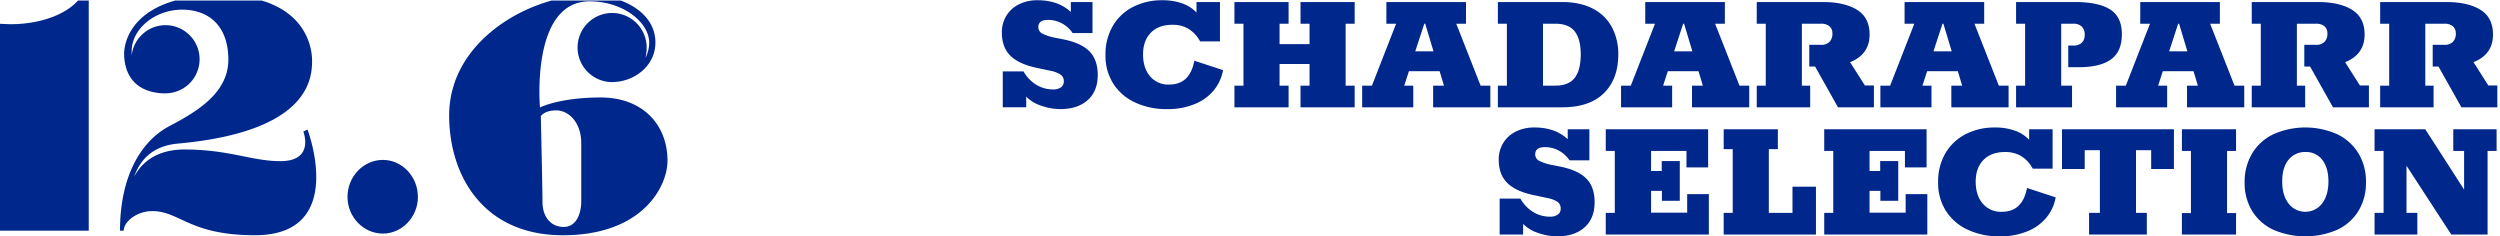 <svg xmlns="http://www.w3.org/2000/svg" xmlns:xlink="http://www.w3.org/1999/xlink" width="1400" height="132.356" viewBox="0 0 1400 132.356">
  <defs>
    <clipPath id="clip-path">
      <rect id="長方形_3308" data-name="長方形 3308" width="1400" height="132.076" fill="none"/>
    </clipPath>
    <clipPath id="clip-path-2">
      <rect id="長方形_3309" data-name="長方形 3309" width="1400" height="132.355" transform="translate(0 5)" fill="none"/>
    </clipPath>
  </defs>
  <g id="グループ_14053" data-name="グループ 14053" transform="translate(0 -5)">
    <g id="グループ_14050" data-name="グループ 14050" transform="translate(0 5.28)">
      <g id="グループ_14049" data-name="グループ 14049" clip-path="url(#clip-path)">
        <path id="パス_13952" data-name="パス 13952" d="M0,18.179c1.867,0,3.967.234,5.833.234,19.834,0,36.4-7.691,41.068-18.179L49.7,0V134.02H0Z" transform="translate(0 -5.128)" fill="#00288c"/>
        <path id="パス_13953" data-name="パス 13953" d="M87.088,123.128c-8.4,0-15.867,5.827-15.867,10.955h-2.1c0-30.068,11.433-49.879,27.533-58.5,16.1-8.392,33.134-18.879,33.134-37.293,0-18.647-10.733-27.97-25.9-27.97S75.654,21.039,75.654,33.625v2.331a19.077,19.077,0,1,1,19.133,21.21h-2.1c-18.2-1.164-21-14.218-21.233-21.21-.468-9.09,6.533-33.564,53.434-33.8,43.868,0,51.8,24.707,51.8,36.827,0,10.955-2.8,39.857-75.6,46.383-14,1.4-20.767,9.324-24.033,18.413,4.433-8.157,12.833-15.15,28.234-15.15,24.967,0,37.567,6.526,53.668,6.526,19.367,0,12.833-16.548,12.833-16.548l2.333-1.165s22.634,59.2-29.4,59.2c-36.868,0-42-13.518-57.634-13.518" transform="translate(-1.92 -5.19)" fill="#00288c"/>
        <path id="パス_13954" data-name="パス 13954" d="M200.16,117.946c0-11.422,8.867-20.744,19.833-20.744,10.734,0,19.6,9.322,19.6,20.744,0,11.189-8.868,20.511-19.6,20.511-10.967,0-19.833-9.322-19.833-20.511" transform="translate(-5.56 -7.933)" fill="#00288c"/>
        <path id="パス_13955" data-name="パス 13955" d="M258.719,69.52c0-42.188,45.5-67.36,78.635-67.36,17.733,0,36.868,9.323,36.868,26.571,0,13.285-12.134,22.142-24.268,22.142a19.345,19.345,0,1,1,19.368-19.346,23.491,23.491,0,0,1-.7,5.827,18.8,18.8,0,0,0,2.1-8.623c0-11.189-14.468-23.075-33.368-23.075-33.134,0-27.768,59.435-27.768,59.435S320.32,59.5,343.654,59.5s37.334,15.151,37.334,35.428c0,14.452-14,41.721-58.569,41.721s-63.7-33.331-63.7-67.126m73.969,48.014v-32.4c0-11.654-7-18.413-14-18.413-6.767,0-8.633,3.262-8.633,3.262s.933,42.187.933,48.014c0,8.392,4.666,13.985,11.9,13.985s9.8-7.691,9.8-14.451" transform="translate(-7.187 -5.19)" fill="#00288c"/>
      </g>
    </g>
    <g id="グループ_14052" data-name="グループ 14052">
      <g id="グループ_14051" data-name="グループ 14051" clip-path="url(#clip-path-2)">
        <path id="パス_13956" data-name="パス 13956" d="M912.364,107.233q4.6,4.7,4.6,13.195,0,9.1-5.662,14.105t-15.268,5a32.684,32.684,0,0,1-10.617-1.871,20.477,20.477,0,0,1-8.493-5.106v5.966H863.781V118.406h11.628a20.7,20.7,0,0,0,7.027,7.432,17.867,17.867,0,0,0,9.656,2.679,7.12,7.12,0,0,0,4.248-1.163,3.913,3.913,0,0,0,1.617-3.387,4.387,4.387,0,0,0-1.769-3.741A16.321,16.321,0,0,0,890.171,118l-8.088-1.719q-9.81-2.222-14.308-6.926t-4.5-12.689a17.7,17.7,0,0,1,2.477-9.353,17.089,17.089,0,0,1,7.027-6.421A22.8,22.8,0,0,1,883.3,78.568q11.525,0,18.6,6.572V79.579h12.133V96.97H902.911a16.438,16.438,0,0,0-5.662-5.258,15.952,15.952,0,0,0-8.19-2.123q-5.359,0-5.358,4.044a4.036,4.036,0,0,0,2.274,3.64,27.974,27.974,0,0,0,7.836,2.427l4.044.809q9.908,2.024,14.509,6.724" transform="translate(-23.98 -2.182)" fill="#00288c"/>
        <path id="パス_13957" data-name="パス 13957" d="M924.915,126.422h5.055V91.741h-5.055V79.608h57.33v21.334H970.112v-9.2H950.294v11.223h5.966V97.4h10.111v22.244h-10.01v-5.561h-6.067v12.234h20.221V115.907H982.65v22.649H924.915Z" transform="translate(-25.692 -2.211)" fill="#00288c"/>
        <path id="パス_13958" data-name="パス 13958" d="M992.847,126.422H997.9V90.73h-5.056V79.608h30.333V90.73h-5.055v35.692h13.245V111.761h13.145v26.794H992.847Z" transform="translate(-27.579 -2.211)" fill="#00288c"/>
        <path id="パス_13959" data-name="パス 13959" d="M1050.752,126.422h5.056V91.741h-5.056V79.608h57.33v21.334h-12.133v-9.2h-19.818v11.223h5.966V97.4h10.111v22.244H1082.2v-5.561h-6.067v12.234h20.221V115.907h12.134v22.649h-57.734Z" transform="translate(-29.188 -2.211)" fill="#00288c"/>
        <path id="パス_13960" data-name="パス 13960" d="M1182.189,117.7a24.408,24.408,0,0,1-5.106,11.223,26.785,26.785,0,0,1-10.718,7.786,40.039,40.039,0,0,1-15.622,2.831,41.39,41.39,0,0,1-17.644-3.64,28.742,28.742,0,0,1-12.285-10.465,29.043,29.043,0,0,1-4.449-16.228,31.186,31.186,0,0,1,4.146-16.329,27.652,27.652,0,0,1,11.375-10.617,35.175,35.175,0,0,1,16.228-3.691,32.8,32.8,0,0,1,11.172,1.769,20.236,20.236,0,0,1,8.039,5.106V79.579h13.144v22.042h-11.121a18.605,18.605,0,0,0-6.319-6.926,17.094,17.094,0,0,0-9.253-2.376q-7.684,0-12.032,4.449T1137.4,108.9q0,7.685,3.942,12.285a13.265,13.265,0,0,0,10.617,4.6q5.966,0,9.455-3.387t4.7-9.959Z" transform="translate(-31.01 -2.182)" fill="#00288c"/>
        <path id="パス_13961" data-name="パス 13961" d="M1202.864,126.422h6.067V91.337h-8.493v10.516H1187.7V79.608h62.689v22.244h-12.74V91.337h-8.493v35.086h6.067v12.133h-32.355Z" transform="translate(-32.992 -2.211)" fill="#00288c"/>
        <path id="パス_13962" data-name="パス 13962" d="M1256.774,126.524h5.056V91.741h-5.056V79.608h30.333V91.741h-5.055v34.782h5.055v12.032h-30.333Z" transform="translate(-34.91 -2.211)" fill="#00288c"/>
        <path id="パス_13963" data-name="パス 13963" d="M1308.991,135.847a27.577,27.577,0,0,1-11.881-10.516,29.985,29.985,0,0,1-4.2-16.026,30.782,30.782,0,0,1,4.2-16.178,27.911,27.911,0,0,1,11.881-10.768,44.13,44.13,0,0,1,35.792,0,28.039,28.039,0,0,1,11.881,10.718,30.525,30.525,0,0,1,4.2,16.127,30.253,30.253,0,0,1-4.2,16.077,27.479,27.479,0,0,1-11.881,10.566,45.237,45.237,0,0,1-35.792,0m27.3-14.712q3.538-4.649,3.539-12.336t-3.438-12.083a11.186,11.186,0,0,0-9.3-4.4,11.735,11.735,0,0,0-9.606,4.348q-3.539,4.349-3.538,12.133,0,7.685,3.538,12.336a11.832,11.832,0,0,0,18.807,0" transform="translate(-35.914 -2.182)" fill="#00288c"/>
        <path id="パス_13964" data-name="パス 13964" d="M1367.741,126.422h5.056V91.741h-5.056V79.608h28.412l21.739,33.771V91.741h-6.067V79.608h24.267V91.741h-5.056v46.814h-20.323l-25.076-38.523v26.39h6.066v12.133h-23.962Z" transform="translate(-37.993 -2.211)" fill="#00288c"/>
        <path id="パス_13965" data-name="パス 13965" d="M626.161,33.945q4.6,4.7,4.6,13.195,0,9.1-5.662,14.105t-15.268,5a32.684,32.684,0,0,1-10.617-1.871,20.477,20.477,0,0,1-8.493-5.106v5.966H577.578V45.118h11.628a20.7,20.7,0,0,0,7.027,7.432,17.867,17.867,0,0,0,9.656,2.679,7.12,7.12,0,0,0,4.248-1.163,3.913,3.913,0,0,0,1.617-3.387,4.387,4.387,0,0,0-1.769-3.741,16.321,16.321,0,0,0-6.016-2.224l-8.088-1.719q-9.81-2.222-14.308-6.926t-4.5-12.689a17.7,17.7,0,0,1,2.477-9.353,17.089,17.089,0,0,1,7.027-6.421A22.8,22.8,0,0,1,597.093,5.28q11.525,0,18.6,6.572V6.291H627.83V23.682H616.708a16.438,16.438,0,0,0-5.662-5.258,15.952,15.952,0,0,0-8.19-2.123q-5.359,0-5.358,4.044a4.036,4.036,0,0,0,2.274,3.64,27.974,27.974,0,0,0,7.836,2.427l4.044.809q9.908,2.024,14.509,6.724" transform="translate(-16.03 -0.147)" fill="#00288c"/>
        <path id="パス_13966" data-name="パス 13966" d="M702.591,44.41a24.408,24.408,0,0,1-5.106,11.223,26.786,26.786,0,0,1-10.718,7.786,40.039,40.039,0,0,1-15.622,2.831A41.391,41.391,0,0,1,653.5,62.61a28.743,28.743,0,0,1-12.285-10.465,29.043,29.043,0,0,1-4.449-16.228,31.186,31.186,0,0,1,4.146-16.329A27.652,27.652,0,0,1,652.289,8.971,35.175,35.175,0,0,1,668.517,5.28a32.8,32.8,0,0,1,11.172,1.769,20.235,20.235,0,0,1,8.039,5.106V6.291h13.143V28.333H689.75a18.6,18.6,0,0,0-6.319-6.926,17.093,17.093,0,0,0-9.253-2.376q-7.684,0-12.032,4.449T657.8,35.613q0,7.685,3.942,12.285a13.265,13.265,0,0,0,10.617,4.6q5.966,0,9.455-3.387t4.7-9.959Z" transform="translate(-17.688 -0.147)" fill="#00288c"/>
        <path id="パス_13967" data-name="パス 13967" d="M711.033,53.134h5.055V18.453h-5.055V6.32h30.333V18.453H736.31V29.879h16.784V18.453h-5.057V6.32h30.334V18.453h-5.057V53.134h5.057V65.268H748.038V53.134h5.057V41H736.31V53.134h5.056V65.268H711.033Z" transform="translate(-19.751 -0.176)" fill="#00288c"/>
        <path id="パス_13968" data-name="パス 13968" d="M784.612,53.134h5.46l13.549-34.681H798.16V6.32h44.591V18.453h-5.46l13.65,34.681h5.46V65.268H824.349V53.134h6.067l-2.427-8.089H810.8l-2.629,8.089h5.057V65.268H784.612Zm39.939-19.211L819.9,18.453h-.506l-5.056,15.47Z" transform="translate(-21.795 -0.176)" fill="#00288c"/>
        <path id="パス_13969" data-name="パス 13969" d="M862.768,53.134h5.056V18.453h-5.056V6.32h35.995q10.213,0,17.29,3.741a24.763,24.763,0,0,1,10.617,10.414,31.869,31.869,0,0,1,3.54,15.167q0,13.752-8.039,21.688t-23.407,7.937H862.768Zm32.153,0q7.481,0,10.869-4.348t3.386-13.144q0-8.593-3.386-12.892t-10.869-4.3h-6.876V53.134Z" transform="translate(-23.966 -0.176)" fill="#00288c"/>
        <path id="パス_13970" data-name="パス 13970" d="M933.726,53.134h5.46l13.549-34.681h-5.461V6.32h44.591V18.453H986.4l13.65,34.681h5.46V65.268H973.463V53.134h6.067L977.1,45.046h-17.19l-2.629,8.089h5.057V65.268H933.726Zm39.939-19.211-4.651-15.47h-.505l-5.056,15.47Z" transform="translate(-25.937 -0.176)" fill="#00288c"/>
        <path id="パス_13971" data-name="パス 13971" d="M1011.882,53.134h5.055V18.453h-5.055V6.32h37.108q12.031,0,19.058,4.348t7.028,13.852q0,11.124-10.92,15.47l8.291,13.043h5.056V65.268h-20.121l-12.841-22.851h-3.236V30.283h6.571a6.469,6.469,0,0,0,4.7-1.618,6.318,6.318,0,0,0,1.669-4.752,5.011,5.011,0,0,0-1.669-4.044,7.056,7.056,0,0,0-4.7-1.416H1037.16V53.134h4.651V65.268h-29.929Z" transform="translate(-28.108 -0.176)" fill="#00288c"/>
        <path id="パス_13972" data-name="パス 13972" d="M1083.1,53.134h5.46l13.549-34.681h-5.461V6.32h44.591V18.453h-5.46l13.65,34.681h5.46V65.268h-32.052V53.134h6.067l-2.427-8.089h-17.19l-2.629,8.089h5.056V65.268H1083.1Zm39.939-19.211-4.651-15.47h-.506l-5.055,15.47Z" transform="translate(-30.086 -0.176)" fill="#00288c"/>
        <path id="パス_13973" data-name="パス 13973" d="M1161.256,53.134h5.056V18.453h-5.056V6.32h33.063q13.144,0,19.665,4.2t6.522,13.8q0,9.707-6.066,14.1t-18.1,4.4h-5.865V30.688h2.831a6.742,6.742,0,0,0,4.7-1.517,5.845,5.845,0,0,0,1.668-4.55,6.014,6.014,0,0,0-1.668-4.6,6.606,6.606,0,0,0-4.7-1.567h-6.775V53.134h6.067V65.268h-31.344Z" transform="translate(-32.257 -0.176)" fill="#00288c"/>
        <path id="パス_13974" data-name="パス 13974" d="M1218.851,53.134h5.46l13.549-34.681H1232.4V6.32h44.591V18.453h-5.46l13.65,34.681h5.46V65.268h-32.052V53.134h6.067l-2.427-8.089h-17.19l-2.629,8.089h5.056V65.268h-28.614Zm39.939-19.211-4.651-15.47h-.505l-5.056,15.47Z" transform="translate(-33.857 -0.176)" fill="#00288c"/>
        <path id="パス_13975" data-name="パス 13975" d="M1297.007,53.134h5.056V18.453h-5.056V6.32h37.108q12.031,0,19.058,4.348T1360.2,24.52q0,11.124-10.92,15.47l8.291,13.043h5.056V65.268h-20.121l-12.841-22.851h-3.236V30.283H1333a6.469,6.469,0,0,0,4.7-1.618,6.318,6.318,0,0,0,1.669-4.752,5.011,5.011,0,0,0-1.669-4.044,7.056,7.056,0,0,0-4.7-1.416h-10.717V53.134h4.651V65.268h-29.929Z" transform="translate(-36.028 -0.176)" fill="#00288c"/>
        <path id="パス_13976" data-name="パス 13976" d="M1370.97,53.134h5.056V18.453h-5.056V6.32h37.108q12.031,0,19.058,4.348t7.028,13.852q0,11.124-10.92,15.47l8.291,13.043h5.056V65.268H1416.47l-12.841-22.851h-3.236V30.283h6.571a6.469,6.469,0,0,0,4.7-1.618,6.319,6.319,0,0,0,1.669-4.752,5.011,5.011,0,0,0-1.669-4.044,7.057,7.057,0,0,0-4.7-1.416h-10.717V53.134h4.651V65.268H1370.97Z" transform="translate(-38.083 -0.176)" fill="#00288c"/>
      </g>
    </g>
  </g>
</svg>
